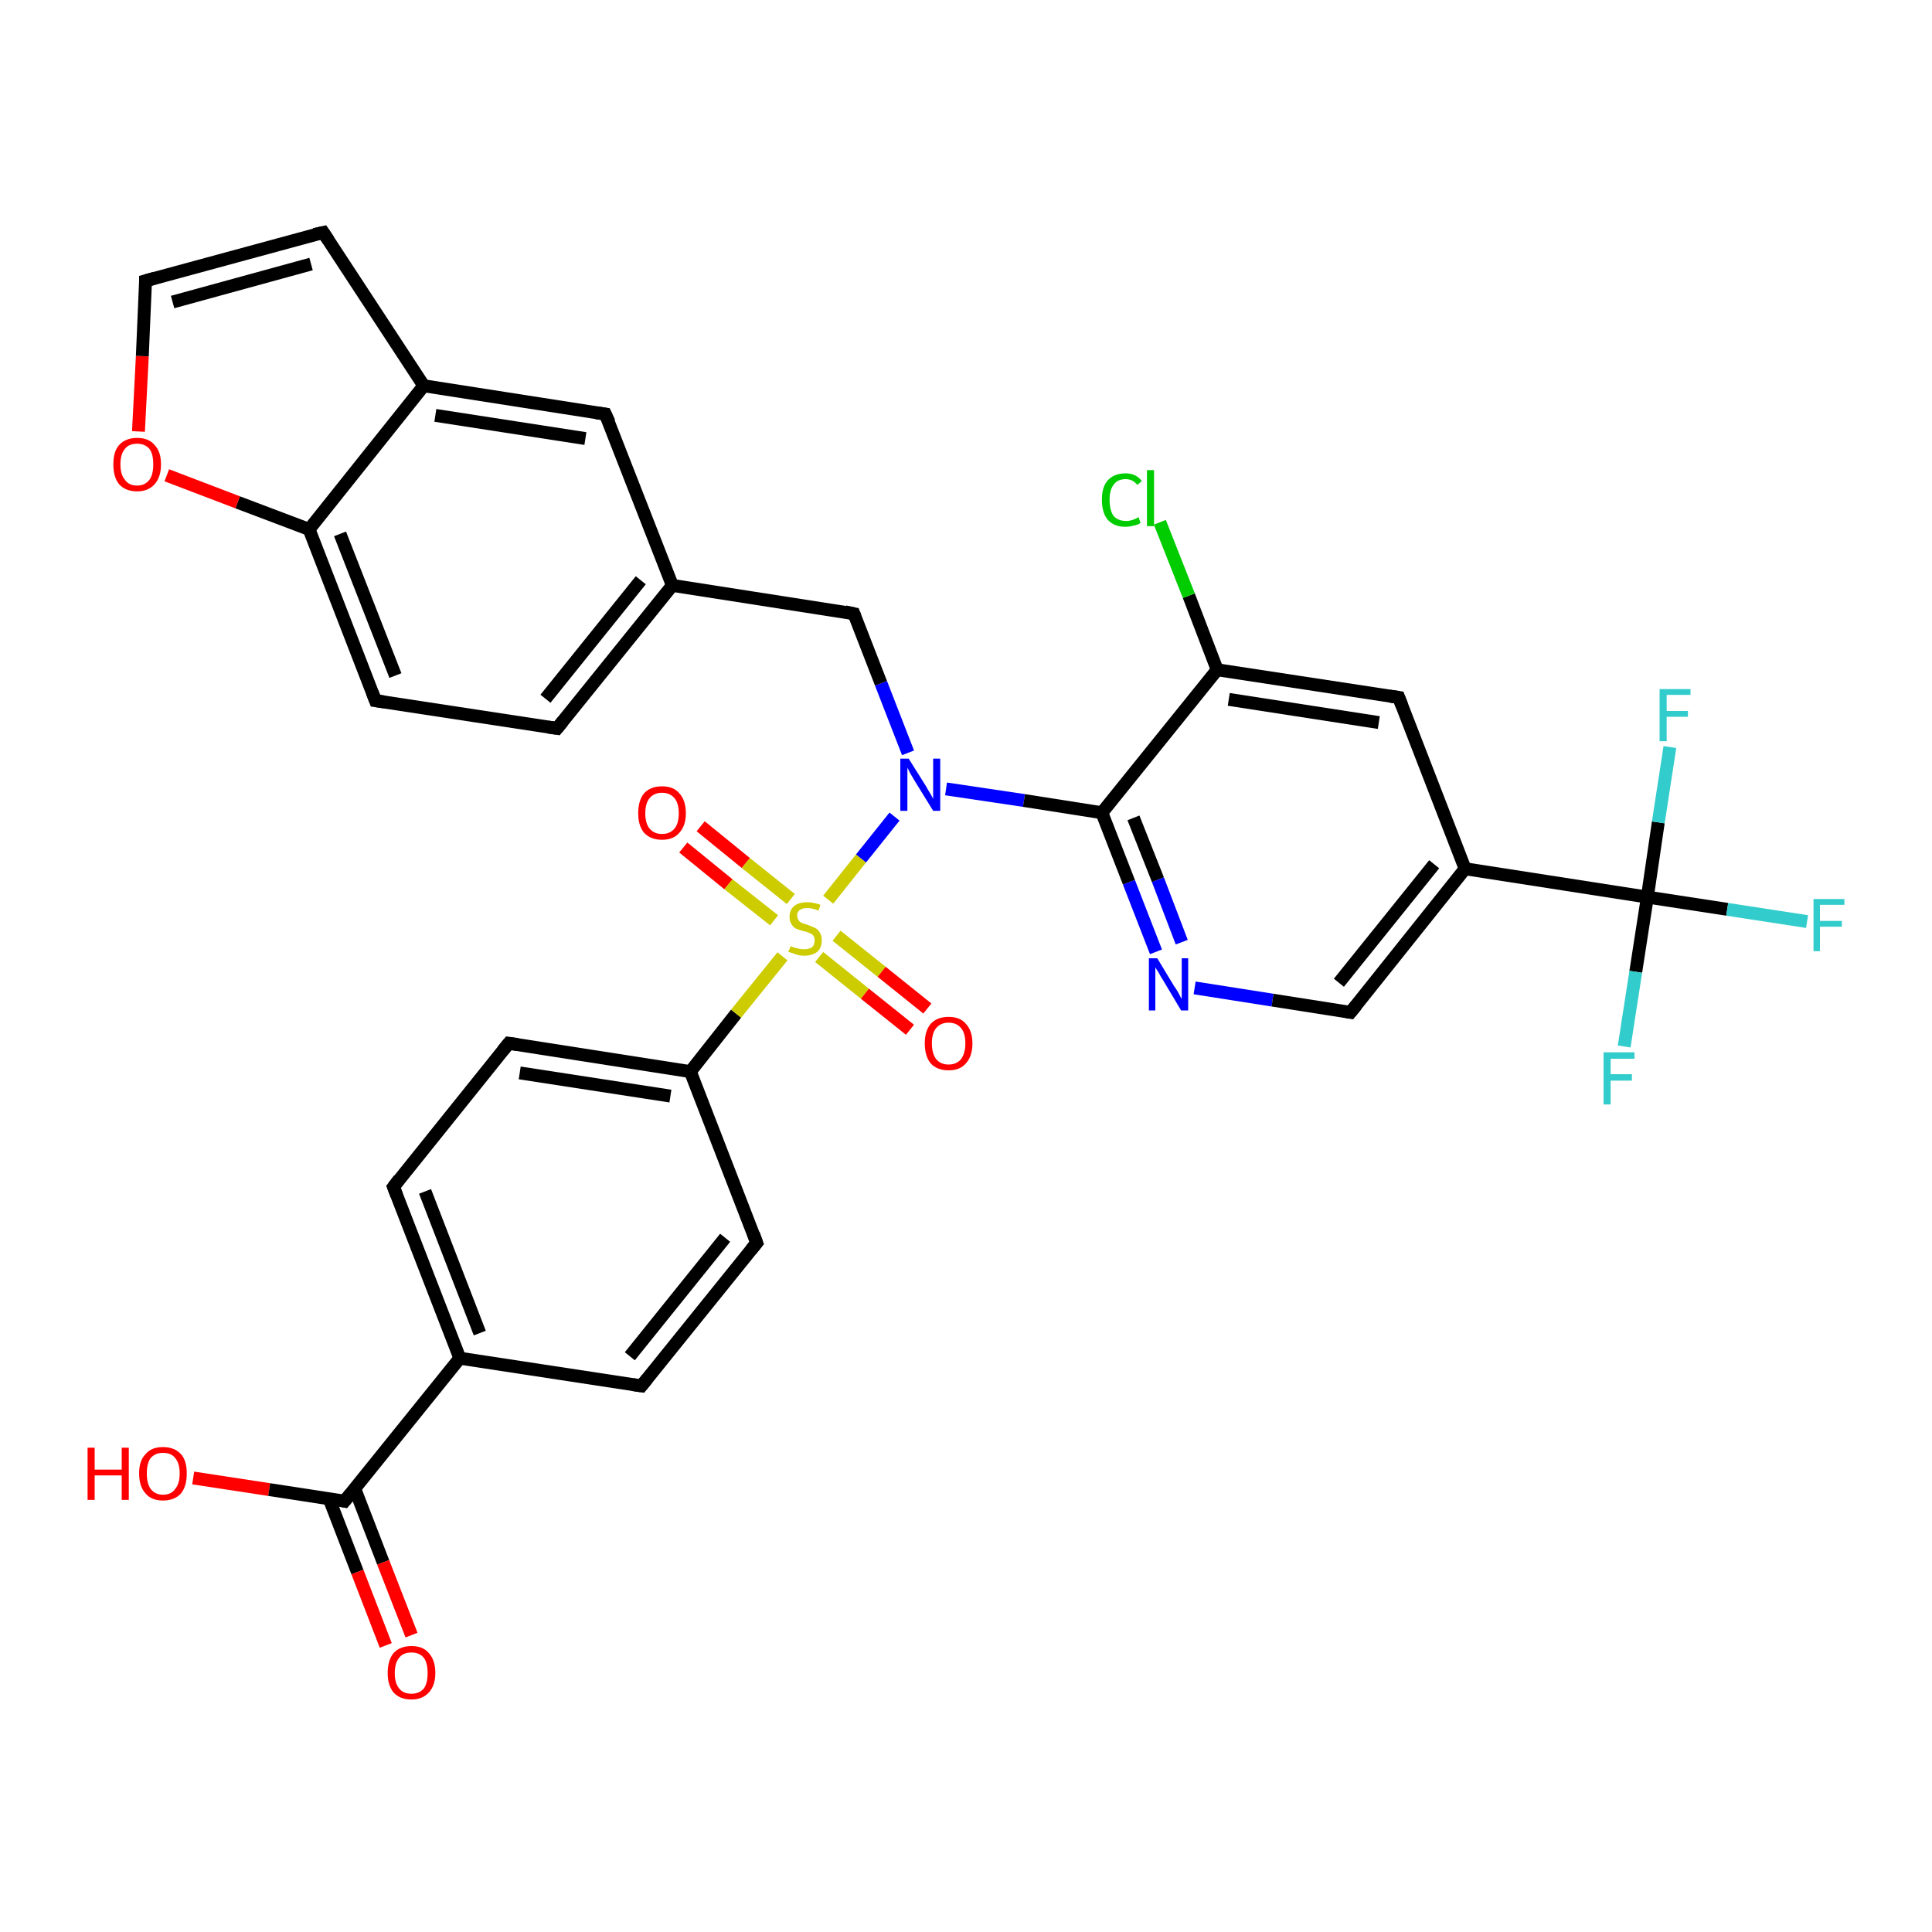 <?xml version='1.0' encoding='iso-8859-1'?>
<svg version='1.1' baseProfile='full'
              xmlns='http://www.w3.org/2000/svg'
                      xmlns:rdkit='http://www.rdkit.org/xml'
                      xmlns:xlink='http://www.w3.org/1999/xlink'
                  xml:space='preserve'
width='300px' height='300px' viewBox='0 0 300 300'>
<!-- END OF HEADER -->
<rect style='opacity:1.0;fill:#FFFFFF;stroke:none' width='300.0' height='300.0' x='0.0' y='0.0'> </rect>
<path class='bond-0 atom-0 atom-1' d='M 30.0,229.5 L 41.8,231.3' style='fill:none;fill-rule:evenodd;stroke:#FF0000;stroke-width:2.0px;stroke-linecap:butt;stroke-linejoin:miter;stroke-opacity:1' />
<path class='bond-0 atom-0 atom-1' d='M 41.8,231.3 L 53.5,233.1' style='fill:none;fill-rule:evenodd;stroke:#000000;stroke-width:2.0px;stroke-linecap:butt;stroke-linejoin:miter;stroke-opacity:1' />
<path class='bond-1 atom-1 atom-2' d='M 51.1,232.7 L 55.5,244.1' style='fill:none;fill-rule:evenodd;stroke:#000000;stroke-width:2.0px;stroke-linecap:butt;stroke-linejoin:miter;stroke-opacity:1' />
<path class='bond-1 atom-1 atom-2' d='M 55.5,244.1 L 59.9,255.5' style='fill:none;fill-rule:evenodd;stroke:#FF0000;stroke-width:2.0px;stroke-linecap:butt;stroke-linejoin:miter;stroke-opacity:1' />
<path class='bond-1 atom-1 atom-2' d='M 55.1,231.2 L 59.5,242.6' style='fill:none;fill-rule:evenodd;stroke:#000000;stroke-width:2.0px;stroke-linecap:butt;stroke-linejoin:miter;stroke-opacity:1' />
<path class='bond-1 atom-1 atom-2' d='M 59.5,242.6 L 63.9,253.9' style='fill:none;fill-rule:evenodd;stroke:#FF0000;stroke-width:2.0px;stroke-linecap:butt;stroke-linejoin:miter;stroke-opacity:1' />
<path class='bond-2 atom-1 atom-3' d='M 53.5,233.1 L 71.4,210.9' style='fill:none;fill-rule:evenodd;stroke:#000000;stroke-width:2.0px;stroke-linecap:butt;stroke-linejoin:miter;stroke-opacity:1' />
<path class='bond-3 atom-3 atom-4' d='M 71.4,210.9 L 61.1,184.3' style='fill:none;fill-rule:evenodd;stroke:#000000;stroke-width:2.0px;stroke-linecap:butt;stroke-linejoin:miter;stroke-opacity:1' />
<path class='bond-3 atom-3 atom-4' d='M 74.5,207.0 L 66.0,185.0' style='fill:none;fill-rule:evenodd;stroke:#000000;stroke-width:2.0px;stroke-linecap:butt;stroke-linejoin:miter;stroke-opacity:1' />
<path class='bond-4 atom-4 atom-5' d='M 61.1,184.3 L 79.0,162.0' style='fill:none;fill-rule:evenodd;stroke:#000000;stroke-width:2.0px;stroke-linecap:butt;stroke-linejoin:miter;stroke-opacity:1' />
<path class='bond-5 atom-5 atom-6' d='M 79.0,162.0 L 107.2,166.4' style='fill:none;fill-rule:evenodd;stroke:#000000;stroke-width:2.0px;stroke-linecap:butt;stroke-linejoin:miter;stroke-opacity:1' />
<path class='bond-5 atom-5 atom-6' d='M 80.7,166.6 L 104.1,170.2' style='fill:none;fill-rule:evenodd;stroke:#000000;stroke-width:2.0px;stroke-linecap:butt;stroke-linejoin:miter;stroke-opacity:1' />
<path class='bond-6 atom-6 atom-7' d='M 107.2,166.4 L 117.5,193.0' style='fill:none;fill-rule:evenodd;stroke:#000000;stroke-width:2.0px;stroke-linecap:butt;stroke-linejoin:miter;stroke-opacity:1' />
<path class='bond-7 atom-7 atom-8' d='M 117.5,193.0 L 99.6,215.2' style='fill:none;fill-rule:evenodd;stroke:#000000;stroke-width:2.0px;stroke-linecap:butt;stroke-linejoin:miter;stroke-opacity:1' />
<path class='bond-7 atom-7 atom-8' d='M 112.6,192.2 L 97.8,210.6' style='fill:none;fill-rule:evenodd;stroke:#000000;stroke-width:2.0px;stroke-linecap:butt;stroke-linejoin:miter;stroke-opacity:1' />
<path class='bond-8 atom-6 atom-9' d='M 107.2,166.4 L 114.3,157.4' style='fill:none;fill-rule:evenodd;stroke:#000000;stroke-width:2.0px;stroke-linecap:butt;stroke-linejoin:miter;stroke-opacity:1' />
<path class='bond-8 atom-6 atom-9' d='M 114.3,157.4 L 121.5,148.5' style='fill:none;fill-rule:evenodd;stroke:#CCCC00;stroke-width:2.0px;stroke-linecap:butt;stroke-linejoin:miter;stroke-opacity:1' />
<path class='bond-9 atom-9 atom-10' d='M 122.8,139.6 L 115.8,134.0' style='fill:none;fill-rule:evenodd;stroke:#CCCC00;stroke-width:2.0px;stroke-linecap:butt;stroke-linejoin:miter;stroke-opacity:1' />
<path class='bond-9 atom-9 atom-10' d='M 115.8,134.0 L 108.8,128.3' style='fill:none;fill-rule:evenodd;stroke:#FF0000;stroke-width:2.0px;stroke-linecap:butt;stroke-linejoin:miter;stroke-opacity:1' />
<path class='bond-9 atom-9 atom-10' d='M 120.2,142.9 L 113.1,137.3' style='fill:none;fill-rule:evenodd;stroke:#CCCC00;stroke-width:2.0px;stroke-linecap:butt;stroke-linejoin:miter;stroke-opacity:1' />
<path class='bond-9 atom-9 atom-10' d='M 113.1,137.3 L 106.1,131.6' style='fill:none;fill-rule:evenodd;stroke:#FF0000;stroke-width:2.0px;stroke-linecap:butt;stroke-linejoin:miter;stroke-opacity:1' />
<path class='bond-10 atom-9 atom-11' d='M 127.2,148.6 L 134.3,154.3' style='fill:none;fill-rule:evenodd;stroke:#CCCC00;stroke-width:2.0px;stroke-linecap:butt;stroke-linejoin:miter;stroke-opacity:1' />
<path class='bond-10 atom-9 atom-11' d='M 134.3,154.3 L 141.3,159.9' style='fill:none;fill-rule:evenodd;stroke:#FF0000;stroke-width:2.0px;stroke-linecap:butt;stroke-linejoin:miter;stroke-opacity:1' />
<path class='bond-10 atom-9 atom-11' d='M 129.9,145.3 L 136.9,150.9' style='fill:none;fill-rule:evenodd;stroke:#CCCC00;stroke-width:2.0px;stroke-linecap:butt;stroke-linejoin:miter;stroke-opacity:1' />
<path class='bond-10 atom-9 atom-11' d='M 136.9,150.9 L 144.0,156.6' style='fill:none;fill-rule:evenodd;stroke:#FF0000;stroke-width:2.0px;stroke-linecap:butt;stroke-linejoin:miter;stroke-opacity:1' />
<path class='bond-11 atom-9 atom-12' d='M 128.6,139.7 L 133.7,133.3' style='fill:none;fill-rule:evenodd;stroke:#CCCC00;stroke-width:2.0px;stroke-linecap:butt;stroke-linejoin:miter;stroke-opacity:1' />
<path class='bond-11 atom-9 atom-12' d='M 133.7,133.3 L 138.9,126.8' style='fill:none;fill-rule:evenodd;stroke:#0000FF;stroke-width:2.0px;stroke-linecap:butt;stroke-linejoin:miter;stroke-opacity:1' />
<path class='bond-12 atom-12 atom-13' d='M 141.0,116.9 L 136.8,106.1' style='fill:none;fill-rule:evenodd;stroke:#0000FF;stroke-width:2.0px;stroke-linecap:butt;stroke-linejoin:miter;stroke-opacity:1' />
<path class='bond-12 atom-12 atom-13' d='M 136.8,106.1 L 132.6,95.3' style='fill:none;fill-rule:evenodd;stroke:#000000;stroke-width:2.0px;stroke-linecap:butt;stroke-linejoin:miter;stroke-opacity:1' />
<path class='bond-13 atom-13 atom-14' d='M 132.6,95.3 L 104.4,90.9' style='fill:none;fill-rule:evenodd;stroke:#000000;stroke-width:2.0px;stroke-linecap:butt;stroke-linejoin:miter;stroke-opacity:1' />
<path class='bond-14 atom-14 atom-15' d='M 104.4,90.9 L 86.5,113.1' style='fill:none;fill-rule:evenodd;stroke:#000000;stroke-width:2.0px;stroke-linecap:butt;stroke-linejoin:miter;stroke-opacity:1' />
<path class='bond-14 atom-14 atom-15' d='M 99.5,90.1 L 84.7,108.5' style='fill:none;fill-rule:evenodd;stroke:#000000;stroke-width:2.0px;stroke-linecap:butt;stroke-linejoin:miter;stroke-opacity:1' />
<path class='bond-15 atom-15 atom-16' d='M 86.5,113.1 L 58.3,108.8' style='fill:none;fill-rule:evenodd;stroke:#000000;stroke-width:2.0px;stroke-linecap:butt;stroke-linejoin:miter;stroke-opacity:1' />
<path class='bond-16 atom-16 atom-17' d='M 58.3,108.8 L 48.0,82.2' style='fill:none;fill-rule:evenodd;stroke:#000000;stroke-width:2.0px;stroke-linecap:butt;stroke-linejoin:miter;stroke-opacity:1' />
<path class='bond-16 atom-16 atom-17' d='M 61.4,104.9 L 52.8,82.9' style='fill:none;fill-rule:evenodd;stroke:#000000;stroke-width:2.0px;stroke-linecap:butt;stroke-linejoin:miter;stroke-opacity:1' />
<path class='bond-17 atom-17 atom-18' d='M 48.0,82.2 L 36.9,78.0' style='fill:none;fill-rule:evenodd;stroke:#000000;stroke-width:2.0px;stroke-linecap:butt;stroke-linejoin:miter;stroke-opacity:1' />
<path class='bond-17 atom-17 atom-18' d='M 36.9,78.0 L 25.9,73.8' style='fill:none;fill-rule:evenodd;stroke:#FF0000;stroke-width:2.0px;stroke-linecap:butt;stroke-linejoin:miter;stroke-opacity:1' />
<path class='bond-18 atom-18 atom-19' d='M 21.5,67.0 L 22.1,55.3' style='fill:none;fill-rule:evenodd;stroke:#FF0000;stroke-width:2.0px;stroke-linecap:butt;stroke-linejoin:miter;stroke-opacity:1' />
<path class='bond-18 atom-18 atom-19' d='M 22.1,55.3 L 22.6,43.6' style='fill:none;fill-rule:evenodd;stroke:#000000;stroke-width:2.0px;stroke-linecap:butt;stroke-linejoin:miter;stroke-opacity:1' />
<path class='bond-19 atom-19 atom-20' d='M 22.6,43.6 L 50.2,36.1' style='fill:none;fill-rule:evenodd;stroke:#000000;stroke-width:2.0px;stroke-linecap:butt;stroke-linejoin:miter;stroke-opacity:1' />
<path class='bond-19 atom-19 atom-20' d='M 26.8,46.9 L 48.3,41.0' style='fill:none;fill-rule:evenodd;stroke:#000000;stroke-width:2.0px;stroke-linecap:butt;stroke-linejoin:miter;stroke-opacity:1' />
<path class='bond-20 atom-20 atom-21' d='M 50.2,36.1 L 65.8,59.9' style='fill:none;fill-rule:evenodd;stroke:#000000;stroke-width:2.0px;stroke-linecap:butt;stroke-linejoin:miter;stroke-opacity:1' />
<path class='bond-21 atom-21 atom-22' d='M 65.8,59.9 L 94.0,64.3' style='fill:none;fill-rule:evenodd;stroke:#000000;stroke-width:2.0px;stroke-linecap:butt;stroke-linejoin:miter;stroke-opacity:1' />
<path class='bond-21 atom-21 atom-22' d='M 67.6,64.5 L 90.9,68.1' style='fill:none;fill-rule:evenodd;stroke:#000000;stroke-width:2.0px;stroke-linecap:butt;stroke-linejoin:miter;stroke-opacity:1' />
<path class='bond-22 atom-12 atom-23' d='M 146.9,122.5 L 159.0,124.3' style='fill:none;fill-rule:evenodd;stroke:#0000FF;stroke-width:2.0px;stroke-linecap:butt;stroke-linejoin:miter;stroke-opacity:1' />
<path class='bond-22 atom-12 atom-23' d='M 159.0,124.3 L 171.1,126.2' style='fill:none;fill-rule:evenodd;stroke:#000000;stroke-width:2.0px;stroke-linecap:butt;stroke-linejoin:miter;stroke-opacity:1' />
<path class='bond-23 atom-23 atom-24' d='M 171.1,126.2 L 175.3,137.0' style='fill:none;fill-rule:evenodd;stroke:#000000;stroke-width:2.0px;stroke-linecap:butt;stroke-linejoin:miter;stroke-opacity:1' />
<path class='bond-23 atom-23 atom-24' d='M 175.3,137.0 L 179.5,147.8' style='fill:none;fill-rule:evenodd;stroke:#0000FF;stroke-width:2.0px;stroke-linecap:butt;stroke-linejoin:miter;stroke-opacity:1' />
<path class='bond-23 atom-23 atom-24' d='M 176.0,127.0 L 179.8,136.6' style='fill:none;fill-rule:evenodd;stroke:#000000;stroke-width:2.0px;stroke-linecap:butt;stroke-linejoin:miter;stroke-opacity:1' />
<path class='bond-23 atom-23 atom-24' d='M 179.8,136.6 L 183.5,146.3' style='fill:none;fill-rule:evenodd;stroke:#0000FF;stroke-width:2.0px;stroke-linecap:butt;stroke-linejoin:miter;stroke-opacity:1' />
<path class='bond-24 atom-24 atom-25' d='M 185.5,153.4 L 197.6,155.3' style='fill:none;fill-rule:evenodd;stroke:#0000FF;stroke-width:2.0px;stroke-linecap:butt;stroke-linejoin:miter;stroke-opacity:1' />
<path class='bond-24 atom-24 atom-25' d='M 197.6,155.3 L 209.7,157.2' style='fill:none;fill-rule:evenodd;stroke:#000000;stroke-width:2.0px;stroke-linecap:butt;stroke-linejoin:miter;stroke-opacity:1' />
<path class='bond-25 atom-25 atom-26' d='M 209.7,157.2 L 227.5,134.9' style='fill:none;fill-rule:evenodd;stroke:#000000;stroke-width:2.0px;stroke-linecap:butt;stroke-linejoin:miter;stroke-opacity:1' />
<path class='bond-25 atom-25 atom-26' d='M 207.9,152.6 L 222.7,134.2' style='fill:none;fill-rule:evenodd;stroke:#000000;stroke-width:2.0px;stroke-linecap:butt;stroke-linejoin:miter;stroke-opacity:1' />
<path class='bond-26 atom-26 atom-27' d='M 227.5,134.9 L 217.2,108.3' style='fill:none;fill-rule:evenodd;stroke:#000000;stroke-width:2.0px;stroke-linecap:butt;stroke-linejoin:miter;stroke-opacity:1' />
<path class='bond-27 atom-27 atom-28' d='M 217.2,108.3 L 189.0,104.0' style='fill:none;fill-rule:evenodd;stroke:#000000;stroke-width:2.0px;stroke-linecap:butt;stroke-linejoin:miter;stroke-opacity:1' />
<path class='bond-27 atom-27 atom-28' d='M 214.1,112.2 L 190.8,108.6' style='fill:none;fill-rule:evenodd;stroke:#000000;stroke-width:2.0px;stroke-linecap:butt;stroke-linejoin:miter;stroke-opacity:1' />
<path class='bond-28 atom-28 atom-29' d='M 189.0,104.0 L 184.6,92.5' style='fill:none;fill-rule:evenodd;stroke:#000000;stroke-width:2.0px;stroke-linecap:butt;stroke-linejoin:miter;stroke-opacity:1' />
<path class='bond-28 atom-28 atom-29' d='M 184.6,92.5 L 180.1,81.1' style='fill:none;fill-rule:evenodd;stroke:#00CC00;stroke-width:2.0px;stroke-linecap:butt;stroke-linejoin:miter;stroke-opacity:1' />
<path class='bond-29 atom-26 atom-30' d='M 227.5,134.9 L 255.8,139.3' style='fill:none;fill-rule:evenodd;stroke:#000000;stroke-width:2.0px;stroke-linecap:butt;stroke-linejoin:miter;stroke-opacity:1' />
<path class='bond-30 atom-30 atom-31' d='M 255.8,139.3 L 268.2,141.2' style='fill:none;fill-rule:evenodd;stroke:#000000;stroke-width:2.0px;stroke-linecap:butt;stroke-linejoin:miter;stroke-opacity:1' />
<path class='bond-30 atom-30 atom-31' d='M 268.2,141.2 L 280.6,143.1' style='fill:none;fill-rule:evenodd;stroke:#33CCCC;stroke-width:2.0px;stroke-linecap:butt;stroke-linejoin:miter;stroke-opacity:1' />
<path class='bond-31 atom-30 atom-32' d='M 255.8,139.3 L 254.0,150.9' style='fill:none;fill-rule:evenodd;stroke:#000000;stroke-width:2.0px;stroke-linecap:butt;stroke-linejoin:miter;stroke-opacity:1' />
<path class='bond-31 atom-30 atom-32' d='M 254.0,150.9 L 252.2,162.5' style='fill:none;fill-rule:evenodd;stroke:#33CCCC;stroke-width:2.0px;stroke-linecap:butt;stroke-linejoin:miter;stroke-opacity:1' />
<path class='bond-32 atom-30 atom-33' d='M 255.8,139.3 L 257.5,127.7' style='fill:none;fill-rule:evenodd;stroke:#000000;stroke-width:2.0px;stroke-linecap:butt;stroke-linejoin:miter;stroke-opacity:1' />
<path class='bond-32 atom-30 atom-33' d='M 257.5,127.7 L 259.3,116.0' style='fill:none;fill-rule:evenodd;stroke:#33CCCC;stroke-width:2.0px;stroke-linecap:butt;stroke-linejoin:miter;stroke-opacity:1' />
<path class='bond-33 atom-8 atom-3' d='M 99.6,215.2 L 71.4,210.9' style='fill:none;fill-rule:evenodd;stroke:#000000;stroke-width:2.0px;stroke-linecap:butt;stroke-linejoin:miter;stroke-opacity:1' />
<path class='bond-34 atom-22 atom-14' d='M 94.0,64.3 L 104.4,90.9' style='fill:none;fill-rule:evenodd;stroke:#000000;stroke-width:2.0px;stroke-linecap:butt;stroke-linejoin:miter;stroke-opacity:1' />
<path class='bond-35 atom-28 atom-23' d='M 189.0,104.0 L 171.1,126.2' style='fill:none;fill-rule:evenodd;stroke:#000000;stroke-width:2.0px;stroke-linecap:butt;stroke-linejoin:miter;stroke-opacity:1' />
<path class='bond-36 atom-21 atom-17' d='M 65.8,59.9 L 48.0,82.2' style='fill:none;fill-rule:evenodd;stroke:#000000;stroke-width:2.0px;stroke-linecap:butt;stroke-linejoin:miter;stroke-opacity:1' />
<path d='M 53.0,233.0 L 53.5,233.1 L 54.4,232.0' style='fill:none;stroke:#000000;stroke-width:2.0px;stroke-linecap:butt;stroke-linejoin:miter;stroke-opacity:1;' />
<path d='M 61.6,185.6 L 61.1,184.3 L 62.0,183.1' style='fill:none;stroke:#000000;stroke-width:2.0px;stroke-linecap:butt;stroke-linejoin:miter;stroke-opacity:1;' />
<path d='M 78.1,163.1 L 79.0,162.0 L 80.4,162.2' style='fill:none;stroke:#000000;stroke-width:2.0px;stroke-linecap:butt;stroke-linejoin:miter;stroke-opacity:1;' />
<path d='M 117.0,191.6 L 117.5,193.0 L 116.6,194.1' style='fill:none;stroke:#000000;stroke-width:2.0px;stroke-linecap:butt;stroke-linejoin:miter;stroke-opacity:1;' />
<path d='M 100.5,214.1 L 99.6,215.2 L 98.2,215.0' style='fill:none;stroke:#000000;stroke-width:2.0px;stroke-linecap:butt;stroke-linejoin:miter;stroke-opacity:1;' />
<path d='M 132.8,95.8 L 132.6,95.3 L 131.2,95.0' style='fill:none;stroke:#000000;stroke-width:2.0px;stroke-linecap:butt;stroke-linejoin:miter;stroke-opacity:1;' />
<path d='M 87.4,112.0 L 86.5,113.1 L 85.1,112.9' style='fill:none;stroke:#000000;stroke-width:2.0px;stroke-linecap:butt;stroke-linejoin:miter;stroke-opacity:1;' />
<path d='M 59.7,109.0 L 58.3,108.8 L 57.8,107.5' style='fill:none;stroke:#000000;stroke-width:2.0px;stroke-linecap:butt;stroke-linejoin:miter;stroke-opacity:1;' />
<path d='M 22.6,44.1 L 22.6,43.6 L 24.0,43.2' style='fill:none;stroke:#000000;stroke-width:2.0px;stroke-linecap:butt;stroke-linejoin:miter;stroke-opacity:1;' />
<path d='M 48.8,36.4 L 50.2,36.1 L 51.0,37.3' style='fill:none;stroke:#000000;stroke-width:2.0px;stroke-linecap:butt;stroke-linejoin:miter;stroke-opacity:1;' />
<path d='M 92.6,64.1 L 94.0,64.3 L 94.6,65.6' style='fill:none;stroke:#000000;stroke-width:2.0px;stroke-linecap:butt;stroke-linejoin:miter;stroke-opacity:1;' />
<path d='M 209.1,157.1 L 209.7,157.2 L 210.6,156.1' style='fill:none;stroke:#000000;stroke-width:2.0px;stroke-linecap:butt;stroke-linejoin:miter;stroke-opacity:1;' />
<path d='M 217.7,109.6 L 217.2,108.3 L 215.8,108.1' style='fill:none;stroke:#000000;stroke-width:2.0px;stroke-linecap:butt;stroke-linejoin:miter;stroke-opacity:1;' />
<path class='atom-0' d='M 13.6 224.8
L 14.7 224.8
L 14.7 228.2
L 18.9 228.2
L 18.9 224.8
L 20.0 224.8
L 20.0 232.9
L 18.9 232.9
L 18.9 229.1
L 14.7 229.1
L 14.7 232.9
L 13.6 232.9
L 13.6 224.8
' fill='#FF0000'/>
<path class='atom-0' d='M 21.6 228.8
Q 21.6 226.8, 22.6 225.8
Q 23.5 224.7, 25.3 224.7
Q 27.1 224.7, 28.1 225.8
Q 29.0 226.8, 29.0 228.8
Q 29.0 230.8, 28.1 231.9
Q 27.1 233.0, 25.3 233.0
Q 23.5 233.0, 22.6 231.9
Q 21.6 230.8, 21.6 228.8
M 25.3 232.1
Q 26.6 232.1, 27.2 231.2
Q 27.9 230.4, 27.9 228.8
Q 27.9 227.2, 27.2 226.4
Q 26.6 225.6, 25.3 225.6
Q 24.1 225.6, 23.4 226.4
Q 22.8 227.2, 22.8 228.8
Q 22.8 230.4, 23.4 231.2
Q 24.1 232.1, 25.3 232.1
' fill='#FF0000'/>
<path class='atom-2' d='M 60.2 259.8
Q 60.2 257.8, 61.1 256.7
Q 62.1 255.6, 63.9 255.6
Q 65.7 255.6, 66.6 256.7
Q 67.6 257.8, 67.6 259.8
Q 67.6 261.7, 66.6 262.8
Q 65.6 263.9, 63.9 263.9
Q 62.1 263.9, 61.1 262.8
Q 60.2 261.7, 60.2 259.8
M 63.9 263.0
Q 65.1 263.0, 65.8 262.2
Q 66.4 261.4, 66.4 259.8
Q 66.4 258.2, 65.8 257.4
Q 65.1 256.6, 63.9 256.6
Q 62.6 256.6, 62.0 257.4
Q 61.3 258.2, 61.3 259.8
Q 61.3 261.4, 62.0 262.2
Q 62.6 263.0, 63.9 263.0
' fill='#FF0000'/>
<path class='atom-9' d='M 122.8 146.9
Q 122.8 146.9, 123.2 147.1
Q 123.6 147.2, 124.0 147.3
Q 124.4 147.4, 124.8 147.4
Q 125.6 147.4, 126.1 147.1
Q 126.5 146.7, 126.5 146.0
Q 126.5 145.6, 126.3 145.3
Q 126.1 145.0, 125.7 144.9
Q 125.4 144.7, 124.8 144.6
Q 124.1 144.4, 123.6 144.2
Q 123.2 144.0, 122.9 143.5
Q 122.6 143.1, 122.6 142.4
Q 122.6 141.3, 123.3 140.7
Q 124.0 140.1, 125.4 140.1
Q 126.3 140.1, 127.4 140.5
L 127.1 141.4
Q 126.1 141.0, 125.4 141.0
Q 124.6 141.0, 124.2 141.3
Q 123.7 141.7, 123.8 142.2
Q 123.8 142.6, 124.0 142.9
Q 124.2 143.2, 124.5 143.3
Q 124.9 143.5, 125.4 143.6
Q 126.1 143.9, 126.6 144.1
Q 127.0 144.3, 127.3 144.8
Q 127.6 145.3, 127.6 146.0
Q 127.6 147.2, 126.9 147.8
Q 126.1 148.4, 124.9 148.4
Q 124.2 148.4, 123.6 148.2
Q 123.1 148.0, 122.4 147.8
L 122.8 146.9
' fill='#CCCC00'/>
<path class='atom-10' d='M 99.1 126.3
Q 99.1 124.3, 100.0 123.2
Q 101.0 122.1, 102.8 122.1
Q 104.6 122.1, 105.5 123.2
Q 106.5 124.3, 106.5 126.3
Q 106.5 128.2, 105.5 129.3
Q 104.6 130.4, 102.8 130.4
Q 101.0 130.4, 100.0 129.3
Q 99.1 128.2, 99.1 126.3
M 102.8 129.5
Q 104.0 129.5, 104.7 128.7
Q 105.4 127.9, 105.4 126.3
Q 105.4 124.7, 104.7 123.9
Q 104.0 123.1, 102.8 123.1
Q 101.6 123.1, 100.9 123.9
Q 100.2 124.7, 100.2 126.3
Q 100.2 127.9, 100.9 128.7
Q 101.6 129.5, 102.8 129.5
' fill='#FF0000'/>
<path class='atom-11' d='M 143.6 162.0
Q 143.6 160.1, 144.5 159.0
Q 145.5 157.9, 147.3 157.9
Q 149.1 157.9, 150.0 159.0
Q 151.0 160.1, 151.0 162.0
Q 151.0 164.0, 150.0 165.1
Q 149.1 166.2, 147.3 166.2
Q 145.5 166.2, 144.5 165.1
Q 143.6 164.0, 143.6 162.0
M 147.3 165.3
Q 148.5 165.3, 149.2 164.5
Q 149.9 163.6, 149.9 162.0
Q 149.9 160.4, 149.2 159.6
Q 148.5 158.8, 147.3 158.8
Q 146.1 158.8, 145.4 159.6
Q 144.7 160.4, 144.7 162.0
Q 144.7 163.6, 145.4 164.5
Q 146.1 165.3, 147.3 165.3
' fill='#FF0000'/>
<path class='atom-12' d='M 141.1 117.8
L 143.8 122.1
Q 144.0 122.5, 144.5 123.3
Q 144.9 124.0, 144.9 124.1
L 144.9 117.8
L 146.0 117.8
L 146.0 125.9
L 144.9 125.9
L 142.0 121.2
Q 141.7 120.7, 141.3 120.0
Q 141.0 119.4, 140.9 119.2
L 140.9 125.9
L 139.8 125.9
L 139.8 117.8
L 141.1 117.8
' fill='#0000FF'/>
<path class='atom-18' d='M 17.6 72.1
Q 17.6 70.1, 18.5 69.1
Q 19.5 68.0, 21.3 68.0
Q 23.1 68.0, 24.0 69.1
Q 25.0 70.1, 25.0 72.1
Q 25.0 74.1, 24.0 75.2
Q 23.0 76.3, 21.3 76.3
Q 19.5 76.3, 18.5 75.2
Q 17.6 74.1, 17.6 72.1
M 21.3 75.4
Q 22.5 75.4, 23.2 74.5
Q 23.8 73.7, 23.8 72.1
Q 23.8 70.5, 23.2 69.7
Q 22.5 68.9, 21.3 68.9
Q 20.0 68.9, 19.4 69.7
Q 18.7 70.5, 18.7 72.1
Q 18.7 73.7, 19.4 74.5
Q 20.0 75.4, 21.3 75.4
' fill='#FF0000'/>
<path class='atom-24' d='M 179.7 148.8
L 182.3 153.1
Q 182.6 153.5, 183.0 154.2
Q 183.4 155.0, 183.5 155.1
L 183.5 148.8
L 184.5 148.8
L 184.5 156.9
L 183.4 156.9
L 180.6 152.2
Q 180.2 151.6, 179.9 151.0
Q 179.5 150.4, 179.4 150.2
L 179.4 156.9
L 178.4 156.9
L 178.4 148.8
L 179.7 148.8
' fill='#0000FF'/>
<path class='atom-29' d='M 171.1 77.6
Q 171.1 75.6, 172.0 74.6
Q 173.0 73.5, 174.8 73.5
Q 176.4 73.5, 177.3 74.7
L 176.6 75.3
Q 175.9 74.4, 174.8 74.4
Q 173.5 74.4, 172.9 75.3
Q 172.3 76.1, 172.3 77.6
Q 172.3 79.2, 172.9 80.1
Q 173.6 80.9, 174.9 80.9
Q 175.8 80.9, 176.8 80.3
L 177.1 81.2
Q 176.7 81.5, 176.1 81.6
Q 175.4 81.8, 174.7 81.8
Q 173.0 81.8, 172.0 80.7
Q 171.1 79.6, 171.1 77.6
' fill='#00CC00'/>
<path class='atom-29' d='M 178.1 73.0
L 179.2 73.0
L 179.2 81.7
L 178.1 81.7
L 178.1 73.0
' fill='#00CC00'/>
<path class='atom-31' d='M 281.6 139.6
L 286.4 139.6
L 286.4 140.5
L 282.6 140.5
L 282.6 143.0
L 286.0 143.0
L 286.0 143.9
L 282.6 143.9
L 282.6 147.7
L 281.6 147.7
L 281.6 139.6
' fill='#33CCCC'/>
<path class='atom-32' d='M 249.0 163.4
L 253.8 163.4
L 253.8 164.4
L 250.1 164.4
L 250.1 166.8
L 253.4 166.8
L 253.4 167.8
L 250.1 167.8
L 250.1 171.5
L 249.0 171.5
L 249.0 163.4
' fill='#33CCCC'/>
<path class='atom-33' d='M 257.7 107.0
L 262.5 107.0
L 262.5 107.9
L 258.8 107.9
L 258.8 110.4
L 262.1 110.4
L 262.1 111.3
L 258.8 111.3
L 258.8 115.1
L 257.7 115.1
L 257.7 107.0
' fill='#33CCCC'/>
</svg>
